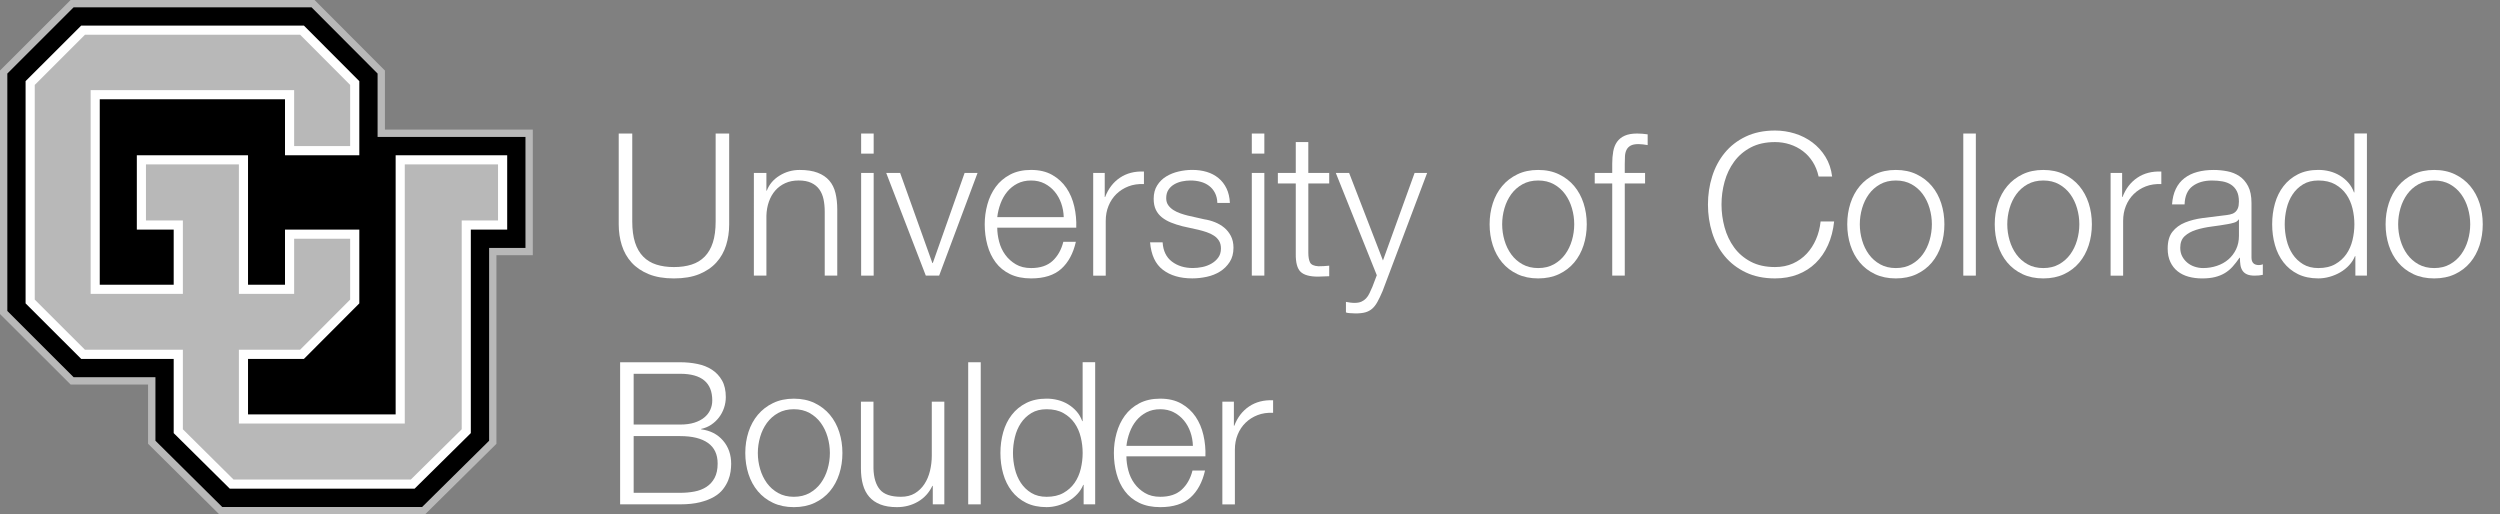 <?xml version="1.0" encoding="utf-8"?>
<!-- Generator: Adobe Illustrator 16.0.4, SVG Export Plug-In . SVG Version: 6.00 Build 0)  -->
<!DOCTYPE svg PUBLIC "-//W3C//DTD SVG 1.1//EN" "http://www.w3.org/Graphics/SVG/1.1/DTD/svg11.dtd">
<svg version="1.1" id="Layer_1" xmlns="http://www.w3.org/2000/svg" xmlns:xlink="http://www.w3.org/1999/xlink" x="0px" y="0px"
	 width="247.609px" height="50.941px" viewBox="0 0 247.609 50.941" enable-background="new 0 0 247.609 50.941"
	 xml:space="preserve">
<rect x="0" y="0" width="247.609" height="50.941" fill="#808080" stroke="none"/>
<g>
	<g>
		<g>
			<polygon fill="#B8B8B8" points="38.125,12.838 38.125,6.988 31.153,0 6.995,0 0,6.985 0,31.102 6.995,38.083 14.665,38.083 
				14.665,43.951 21.715,50.941 42.104,50.941 49.168,43.958 49.168,25.275 52.771,25.275 52.771,12.838 			"/>
			<polygon points="30.855,0.724 37.398,7.285 37.398,13.564 52.044,13.564 52.044,24.554 48.444,24.554 48.444,43.653 
				41.806,50.216 22.013,50.216 15.395,43.653 15.395,37.361 7.292,37.361 0.726,30.8 0.726,7.285 7.292,0.724 			"/>
			<polyline fill="#FFFFFF" points="8.042,35.547 17.203,35.547 17.203,42.897 22.762,48.402 41.061,48.402 46.632,42.897 
				46.632,22.738 50.234,22.738 50.234,15.377 39.186,15.377 39.186,41.045 24.565,41.045 24.565,35.547 30.102,35.547 
				35.588,30.048 35.588,22.738 28.228,22.738 28.228,28.2 24.565,28.2 24.565,15.377 13.552,15.377 13.552,22.738 17.203,22.738 
				17.203,28.2 9.88,28.2 9.88,9.832 28.228,9.832 28.228,15.377 35.588,15.377 35.588,8.037 30.102,2.536 8.042,2.536 2.534,8.035 
				2.534,30.048 8.042,35.547 			"/>
			<polygon fill="#B8B8B8" points="23.66,34.639 29.725,34.639 34.681,29.673 34.681,23.646 29.133,23.646 29.133,29.105 
				23.66,29.105 23.66,16.284 14.457,16.284 14.457,21.836 18.113,21.836 18.113,29.105 8.978,29.105 8.978,8.926 29.133,8.926 
				29.133,14.469 34.681,14.469 34.681,8.412 29.725,3.439 8.419,3.439 3.441,8.412 3.441,29.673 8.414,34.639 18.113,34.639 
				18.113,42.518 23.134,47.498 40.687,47.498 45.729,42.516 45.729,21.836 49.327,21.836 49.327,16.284 40.091,16.284 
				40.091,41.95 23.66,41.95 			"/>
		</g>
	</g>
	<g>
		<path fill="#FFFFFF" d="M62.621,13.225v8.713c0,0.814,0.092,1.508,0.276,2.079c0.184,0.572,0.454,1.038,0.809,1.399
			c0.354,0.362,0.788,0.625,1.301,0.789s1.091,0.246,1.734,0.246c0.657,0,1.242-0.082,1.754-0.246
			c0.513-0.164,0.946-0.427,1.301-0.789c0.354-0.361,0.624-0.827,0.808-1.399c0.184-0.571,0.276-1.265,0.276-2.079v-8.713h1.34
			v9.008c0,0.724-0.102,1.41-0.305,2.061c-0.204,0.65-0.526,1.219-0.966,1.705s-1.005,0.87-1.695,1.153
			c-0.69,0.282-1.528,0.424-2.514,0.424c-0.973,0-1.803-0.142-2.493-0.424c-0.69-0.283-1.255-0.667-1.695-1.153
			c-0.44-0.486-0.762-1.055-0.966-1.705c-0.204-0.65-0.306-1.337-0.306-2.061v-9.008H62.621z"/>
		<path fill="#FFFFFF" d="M75.907,17.128v1.754h0.04c0.236-0.617,0.657-1.113,1.262-1.488c0.604-0.374,1.268-0.562,1.991-0.562
			c0.709,0,1.304,0.092,1.784,0.275c0.479,0.185,0.864,0.444,1.153,0.779s0.493,0.746,0.611,1.231
			c0.119,0.486,0.178,1.032,0.178,1.637v6.544h-1.242v-6.348c0-0.434-0.039-0.837-0.118-1.212c-0.079-0.374-0.217-0.699-0.414-0.976
			c-0.197-0.276-0.463-0.493-0.798-0.65c-0.335-0.158-0.752-0.236-1.252-0.236s-0.943,0.088-1.331,0.266s-0.716,0.421-0.985,0.729
			c-0.27,0.309-0.48,0.677-0.631,1.104c-0.151,0.428-0.233,0.891-0.247,1.39v5.934h-1.242V17.128H75.907z"/>
		<path fill="#FFFFFF" d="M86.531,13.225v1.991H85.29v-1.991H86.531z M86.531,17.128v10.171H85.29V17.128H86.531z"/>
		<path fill="#FFFFFF" d="M89.153,17.128l3.193,8.929h0.039l3.154-8.929h1.281l-3.804,10.171h-1.321l-3.922-10.171H89.153z"/>
		<path fill="#FFFFFF" d="M98.959,23.938c0.125,0.48,0.325,0.91,0.602,1.292c0.276,0.381,0.624,0.696,1.044,0.945
			c0.42,0.25,0.927,0.375,1.518,0.375c0.907,0,1.616-0.236,2.129-0.71c0.512-0.473,0.867-1.104,1.064-1.892h1.242
			c-0.263,1.156-0.746,2.05-1.449,2.681c-0.703,0.631-1.699,0.946-2.986,0.946c-0.802,0-1.495-0.142-2.08-0.424
			c-0.585-0.283-1.062-0.671-1.429-1.163c-0.368-0.493-0.641-1.064-0.818-1.715c-0.178-0.65-0.266-1.337-0.266-2.061
			c0-0.67,0.088-1.327,0.266-1.971c0.177-0.644,0.45-1.219,0.818-1.725c0.368-0.506,0.844-0.914,1.429-1.223
			c0.584-0.309,1.278-0.463,2.08-0.463c0.814,0,1.511,0.164,2.089,0.492c0.578,0.329,1.048,0.76,1.409,1.292
			s0.621,1.143,0.779,1.833c0.158,0.689,0.223,1.39,0.197,2.099h-7.826C98.772,22.995,98.834,23.458,98.959,23.938z M105.109,20.144
			c-0.151-0.434-0.365-0.818-0.641-1.153s-0.611-0.604-1.005-0.809c-0.395-0.203-0.841-0.305-1.34-0.305
			c-0.513,0-0.966,0.102-1.36,0.305c-0.394,0.204-0.729,0.474-1.005,0.809c-0.276,0.335-0.496,0.723-0.66,1.163
			c-0.165,0.44-0.273,0.891-0.325,1.351h6.583C105.342,21.03,105.26,20.577,105.109,20.144z"/>
		<path fill="#FFFFFF" d="M109.417,17.128v2.385h0.039c0.315-0.828,0.805-1.465,1.469-1.912c0.664-0.446,1.455-0.65,2.375-0.611
			v1.242c-0.565-0.026-1.078,0.049-1.537,0.227c-0.46,0.178-0.857,0.431-1.193,0.759c-0.335,0.329-0.595,0.72-0.778,1.173
			c-0.185,0.453-0.276,0.95-0.276,1.488v5.421h-1.242V17.128H109.417z"/>
		<path fill="#FFFFFF" d="M120.336,19.108c-0.145-0.282-0.338-0.516-0.582-0.699c-0.243-0.185-0.522-0.319-0.838-0.404
			c-0.315-0.086-0.65-0.128-1.005-0.128c-0.276,0-0.556,0.029-0.838,0.088c-0.283,0.06-0.542,0.158-0.779,0.296
			c-0.236,0.139-0.427,0.319-0.572,0.542c-0.145,0.224-0.217,0.5-0.217,0.828c0,0.276,0.069,0.51,0.207,0.7
			c0.138,0.19,0.312,0.352,0.522,0.482c0.21,0.132,0.44,0.24,0.69,0.325c0.25,0.086,0.479,0.155,0.69,0.207l1.656,0.375
			c0.355,0.053,0.706,0.147,1.055,0.285c0.348,0.139,0.657,0.319,0.926,0.542c0.27,0.224,0.49,0.5,0.661,0.828
			c0.17,0.329,0.256,0.717,0.256,1.163c0,0.552-0.125,1.022-0.375,1.409c-0.25,0.388-0.568,0.703-0.956,0.946
			s-0.825,0.417-1.311,0.522c-0.486,0.105-0.966,0.158-1.439,0.158c-1.196,0-2.166-0.283-2.908-0.848
			c-0.742-0.565-1.166-1.472-1.271-2.721h1.242c0.052,0.841,0.358,1.476,0.917,1.902s1.251,0.641,2.08,0.641
			c0.302,0,0.614-0.032,0.937-0.099c0.322-0.065,0.621-0.178,0.896-0.335c0.276-0.158,0.503-0.358,0.68-0.602
			s0.266-0.542,0.266-0.896c0-0.303-0.062-0.555-0.187-0.759c-0.125-0.204-0.293-0.375-0.503-0.513
			c-0.21-0.138-0.45-0.253-0.719-0.345c-0.27-0.092-0.542-0.171-0.818-0.237l-1.597-0.354c-0.407-0.104-0.782-0.227-1.124-0.364
			c-0.342-0.139-0.641-0.309-0.897-0.513c-0.256-0.204-0.457-0.453-0.601-0.749s-0.217-0.66-0.217-1.094
			c0-0.513,0.115-0.953,0.345-1.321c0.229-0.367,0.529-0.663,0.896-0.887c0.368-0.224,0.779-0.388,1.232-0.493
			c0.453-0.104,0.903-0.157,1.35-0.157c0.512,0,0.989,0.065,1.429,0.197c0.44,0.131,0.828,0.335,1.163,0.61
			c0.335,0.276,0.602,0.618,0.798,1.025c0.197,0.407,0.309,0.887,0.335,1.439h-1.242C120.56,19.723,120.481,19.392,120.336,19.108z"
			/>
		<path fill="#FFFFFF" d="M125.225,13.225v1.991h-1.242v-1.991H125.225z M125.225,17.128v10.171h-1.242V17.128H125.225z"/>
		<path fill="#FFFFFF" d="M131.65,17.128v1.044h-2.069v6.86c0,0.407,0.056,0.726,0.167,0.956c0.111,0.229,0.391,0.358,0.838,0.384
			c0.354,0,0.71-0.02,1.064-0.059v1.045c-0.185,0-0.368,0.006-0.552,0.02c-0.185,0.013-0.368,0.02-0.552,0.02
			c-0.828,0-1.406-0.161-1.735-0.483c-0.328-0.321-0.486-0.916-0.473-1.783v-6.959h-1.774v-1.044h1.774v-3.056h1.242v3.056H131.65z"
			/>
		<path fill="#FFFFFF" d="M133.622,17.128l3.351,8.673l3.135-8.673h1.241l-4.415,11.708c-0.185,0.434-0.355,0.792-0.513,1.074
			c-0.157,0.283-0.332,0.506-0.522,0.671c-0.19,0.164-0.414,0.282-0.67,0.354c-0.257,0.072-0.582,0.108-0.976,0.108
			c-0.25-0.013-0.443-0.023-0.582-0.029c-0.138-0.007-0.26-0.029-0.364-0.069V29.9c0.145,0.026,0.285,0.05,0.424,0.069
			c0.138,0.02,0.279,0.029,0.424,0.029c0.275,0,0.502-0.039,0.68-0.118s0.332-0.188,0.463-0.325
			c0.132-0.138,0.243-0.306,0.336-0.503c0.092-0.196,0.19-0.413,0.295-0.65l0.434-1.143l-4.061-10.132H133.622z"/>
		<path fill="#FFFFFF" d="M154.408,17.266c0.598,0.289,1.101,0.677,1.508,1.163s0.716,1.055,0.927,1.705
			c0.21,0.65,0.315,1.344,0.315,2.079c0,0.736-0.105,1.43-0.315,2.08c-0.211,0.65-0.52,1.219-0.927,1.705s-0.91,0.87-1.508,1.153
			c-0.599,0.282-1.285,0.424-2.061,0.424s-1.462-0.142-2.06-0.424c-0.598-0.283-1.101-0.667-1.508-1.153s-0.717-1.055-0.927-1.705
			s-0.315-1.344-0.315-2.08c0-0.735,0.105-1.429,0.315-2.079s0.52-1.219,0.927-1.705s0.91-0.874,1.508-1.163s1.284-0.434,2.06-0.434
			S153.81,16.977,154.408,17.266z M150.791,18.251c-0.447,0.25-0.818,0.578-1.114,0.985c-0.295,0.408-0.519,0.871-0.67,1.39
			c-0.151,0.52-0.227,1.049-0.227,1.587c0,0.539,0.075,1.068,0.227,1.587c0.151,0.52,0.375,0.982,0.67,1.39
			c0.296,0.407,0.667,0.736,1.114,0.985c0.446,0.25,0.966,0.375,1.557,0.375c0.592,0,1.11-0.125,1.558-0.375
			c0.446-0.249,0.818-0.578,1.113-0.985c0.296-0.407,0.52-0.87,0.671-1.39c0.15-0.519,0.227-1.048,0.227-1.587
			c0-0.538-0.076-1.067-0.227-1.587c-0.151-0.519-0.375-0.981-0.671-1.39c-0.295-0.407-0.667-0.735-1.113-0.985
			c-0.447-0.249-0.966-0.374-1.558-0.374C151.757,17.877,151.237,18.002,150.791,18.251z"/>
		<path fill="#FFFFFF" d="M160.923,18.172v9.127h-1.242v-9.127h-1.734v-1.044h1.734v-0.927c0-0.434,0.033-0.834,0.099-1.202
			s0.19-0.684,0.375-0.946c0.184-0.263,0.437-0.467,0.759-0.611s0.732-0.217,1.231-0.217c0.185,0,0.355,0.007,0.513,0.02
			c0.158,0.014,0.335,0.033,0.532,0.06v1.064c-0.171-0.026-0.328-0.05-0.473-0.069s-0.289-0.029-0.434-0.029
			c-0.342,0-0.604,0.053-0.789,0.157c-0.184,0.105-0.318,0.247-0.403,0.424c-0.086,0.178-0.136,0.385-0.148,0.621
			s-0.02,0.493-0.02,0.769v0.888h2.011v1.044H160.923z"/>
		<path fill="#FFFFFF" d="M179.54,16.033c-0.27-0.427-0.598-0.785-0.985-1.074s-0.814-0.509-1.281-0.66
			c-0.467-0.15-0.956-0.227-1.469-0.227c-0.933,0-1.734,0.178-2.404,0.532c-0.671,0.354-1.22,0.825-1.646,1.409
			c-0.427,0.585-0.742,1.245-0.946,1.981c-0.203,0.736-0.305,1.491-0.305,2.267c0,0.763,0.102,1.515,0.305,2.257
			c0.204,0.743,0.52,1.406,0.946,1.991s0.976,1.055,1.646,1.409c0.67,0.354,1.472,0.532,2.404,0.532
			c0.657,0,1.249-0.118,1.774-0.354s0.979-0.559,1.36-0.966c0.381-0.407,0.689-0.884,0.926-1.43
			c0.237-0.545,0.388-1.133,0.454-1.764h1.34c-0.092,0.867-0.296,1.649-0.61,2.346c-0.315,0.696-0.724,1.288-1.223,1.773
			c-0.5,0.486-1.088,0.861-1.764,1.124c-0.678,0.263-1.43,0.395-2.258,0.395c-1.104,0-2.073-0.201-2.907-0.602
			c-0.835-0.4-1.527-0.937-2.079-1.606c-0.553-0.67-0.967-1.445-1.242-2.326c-0.276-0.88-0.414-1.807-0.414-2.779
			s0.138-1.898,0.414-2.779c0.275-0.88,0.689-1.659,1.242-2.336c0.552-0.677,1.244-1.216,2.079-1.616
			c0.834-0.4,1.804-0.602,2.907-0.602c0.671,0,1.324,0.099,1.962,0.296c0.637,0.197,1.215,0.489,1.734,0.877
			c0.519,0.388,0.953,0.864,1.301,1.43c0.349,0.564,0.568,1.215,0.66,1.951h-1.34C180.004,16.943,179.81,16.461,179.54,16.033z"/>
		<path fill="#FFFFFF" d="M189.83,17.266c0.598,0.289,1.101,0.677,1.508,1.163s0.716,1.055,0.927,1.705
			c0.21,0.65,0.315,1.344,0.315,2.079c0,0.736-0.105,1.43-0.315,2.08c-0.211,0.65-0.52,1.219-0.927,1.705s-0.91,0.87-1.508,1.153
			c-0.599,0.282-1.285,0.424-2.061,0.424s-1.462-0.142-2.06-0.424c-0.598-0.283-1.101-0.667-1.508-1.153s-0.717-1.055-0.927-1.705
			s-0.315-1.344-0.315-2.08c0-0.735,0.105-1.429,0.315-2.079s0.52-1.219,0.927-1.705s0.91-0.874,1.508-1.163s1.284-0.434,2.06-0.434
			S189.231,16.977,189.83,17.266z M186.213,18.251c-0.447,0.25-0.818,0.578-1.114,0.985c-0.295,0.408-0.519,0.871-0.67,1.39
			c-0.151,0.52-0.227,1.049-0.227,1.587c0,0.539,0.075,1.068,0.227,1.587c0.151,0.52,0.375,0.982,0.67,1.39
			c0.296,0.407,0.667,0.736,1.114,0.985c0.446,0.25,0.966,0.375,1.557,0.375c0.592,0,1.11-0.125,1.558-0.375
			c0.446-0.249,0.818-0.578,1.113-0.985c0.296-0.407,0.52-0.87,0.671-1.39c0.15-0.519,0.227-1.048,0.227-1.587
			c0-0.538-0.076-1.067-0.227-1.587c-0.151-0.519-0.375-0.981-0.671-1.39c-0.295-0.407-0.667-0.735-1.113-0.985
			c-0.447-0.249-0.966-0.374-1.558-0.374C187.179,17.877,186.659,18.002,186.213,18.251z"/>
		<path fill="#FFFFFF" d="M195.694,13.225v14.074h-1.242V13.225H195.694z"/>
		<path fill="#FFFFFF" d="M204.437,17.266c0.598,0.289,1.101,0.677,1.508,1.163s0.716,1.055,0.927,1.705
			c0.21,0.65,0.315,1.344,0.315,2.079c0,0.736-0.105,1.43-0.315,2.08c-0.211,0.65-0.52,1.219-0.927,1.705s-0.91,0.87-1.508,1.153
			c-0.599,0.282-1.285,0.424-2.061,0.424s-1.462-0.142-2.06-0.424c-0.598-0.283-1.101-0.667-1.508-1.153s-0.717-1.055-0.927-1.705
			s-0.315-1.344-0.315-2.08c0-0.735,0.105-1.429,0.315-2.079s0.52-1.219,0.927-1.705s0.91-0.874,1.508-1.163s1.284-0.434,2.06-0.434
			S203.838,16.977,204.437,17.266z M200.819,18.251c-0.447,0.25-0.818,0.578-1.114,0.985c-0.295,0.408-0.519,0.871-0.67,1.39
			c-0.151,0.52-0.227,1.049-0.227,1.587c0,0.539,0.075,1.068,0.227,1.587c0.151,0.52,0.375,0.982,0.67,1.39
			c0.296,0.407,0.667,0.736,1.114,0.985c0.446,0.25,0.966,0.375,1.557,0.375c0.592,0,1.11-0.125,1.558-0.375
			c0.446-0.249,0.818-0.578,1.113-0.985c0.296-0.407,0.52-0.87,0.671-1.39c0.15-0.519,0.227-1.048,0.227-1.587
			c0-0.538-0.076-1.067-0.227-1.587c-0.151-0.519-0.375-0.981-0.671-1.39c-0.295-0.407-0.667-0.735-1.113-0.985
			c-0.447-0.249-0.966-0.374-1.558-0.374C201.785,17.877,201.266,18.002,200.819,18.251z"/>
		<path fill="#FFFFFF" d="M210.183,17.128v2.385h0.039c0.315-0.828,0.805-1.465,1.469-1.912c0.663-0.446,1.455-0.65,2.375-0.611
			v1.242c-0.564-0.026-1.077,0.049-1.537,0.227s-0.857,0.431-1.192,0.759c-0.336,0.329-0.595,0.72-0.779,1.173
			c-0.184,0.453-0.275,0.95-0.275,1.488v5.421h-1.242V17.128H210.183z"/>
		<path fill="#FFFFFF" d="M215.504,18.704c0.211-0.434,0.496-0.788,0.858-1.064c0.36-0.275,0.784-0.479,1.271-0.61
			c0.486-0.132,1.025-0.197,1.617-0.197c0.446,0,0.894,0.043,1.34,0.128c0.447,0.086,0.848,0.246,1.202,0.483
			c0.355,0.236,0.645,0.568,0.868,0.995c0.223,0.427,0.335,0.982,0.335,1.666v5.4c0,0.5,0.243,0.749,0.729,0.749
			c0.145,0,0.275-0.026,0.394-0.079v1.045c-0.145,0.026-0.272,0.047-0.384,0.06c-0.112,0.013-0.254,0.02-0.424,0.02
			c-0.315,0-0.568-0.043-0.759-0.128c-0.191-0.086-0.339-0.207-0.444-0.365c-0.104-0.157-0.174-0.345-0.207-0.562
			c-0.032-0.217-0.049-0.456-0.049-0.72h-0.039c-0.224,0.329-0.45,0.621-0.681,0.878c-0.229,0.256-0.486,0.47-0.769,0.641
			s-0.604,0.302-0.966,0.394s-0.792,0.139-1.291,0.139c-0.474,0-0.917-0.057-1.331-0.168c-0.413-0.111-0.775-0.289-1.084-0.532
			s-0.552-0.552-0.729-0.927c-0.177-0.374-0.266-0.817-0.266-1.33c0-0.71,0.157-1.265,0.473-1.666
			c0.315-0.4,0.732-0.706,1.252-0.916s1.104-0.358,1.755-0.444c0.65-0.085,1.311-0.167,1.98-0.246
			c0.263-0.026,0.493-0.059,0.69-0.099c0.196-0.039,0.361-0.108,0.492-0.207c0.132-0.099,0.233-0.232,0.306-0.403
			s0.108-0.395,0.108-0.671c0-0.42-0.069-0.766-0.207-1.034c-0.138-0.27-0.328-0.483-0.571-0.642
			c-0.243-0.157-0.526-0.266-0.848-0.325c-0.322-0.059-0.667-0.088-1.035-0.088c-0.788,0-1.433,0.187-1.932,0.562
			c-0.5,0.374-0.763,0.976-0.788,1.804h-1.242C215.169,19.65,215.294,19.138,215.504,18.704z M221.714,21.74
			c-0.079,0.145-0.23,0.25-0.454,0.315c-0.223,0.065-0.42,0.111-0.591,0.138c-0.525,0.092-1.068,0.175-1.626,0.246
			c-0.559,0.073-1.068,0.182-1.528,0.325c-0.46,0.146-0.838,0.353-1.133,0.621c-0.296,0.27-0.443,0.654-0.443,1.153
			c0,0.315,0.062,0.595,0.187,0.838s0.293,0.453,0.503,0.631s0.453,0.312,0.729,0.404c0.275,0.092,0.559,0.138,0.848,0.138
			c0.473,0,0.927-0.072,1.36-0.217s0.811-0.354,1.133-0.631s0.578-0.611,0.769-1.005c0.19-0.395,0.286-0.841,0.286-1.341V21.74
			H221.714z"/>
		<path fill="#FFFFFF" d="M233.284,27.299v-1.932h-0.039c-0.132,0.328-0.325,0.631-0.582,0.906c-0.256,0.276-0.549,0.51-0.877,0.7
			s-0.68,0.338-1.055,0.443c-0.374,0.105-0.746,0.158-1.113,0.158c-0.775,0-1.449-0.142-2.021-0.424
			c-0.571-0.283-1.048-0.671-1.429-1.163c-0.382-0.493-0.664-1.064-0.848-1.715c-0.185-0.65-0.276-1.337-0.276-2.061
			c0-0.723,0.092-1.409,0.276-2.06c0.184-0.65,0.466-1.222,0.848-1.715c0.381-0.493,0.857-0.884,1.429-1.173
			s1.245-0.434,2.021-0.434c0.381,0,0.752,0.046,1.113,0.138s0.7,0.233,1.016,0.424s0.595,0.424,0.838,0.7
			c0.243,0.275,0.43,0.598,0.562,0.966h0.039v-5.835h1.242v14.074H233.284z M226.474,23.78c0.125,0.52,0.322,0.982,0.592,1.39
			s0.614,0.739,1.035,0.995c0.42,0.257,0.926,0.385,1.518,0.385c0.657,0,1.212-0.128,1.666-0.385
			c0.453-0.256,0.82-0.588,1.104-0.995c0.282-0.407,0.486-0.87,0.611-1.39c0.124-0.519,0.187-1.041,0.187-1.567
			c0-0.525-0.062-1.048-0.187-1.566c-0.125-0.52-0.329-0.982-0.611-1.39c-0.283-0.407-0.65-0.739-1.104-0.996
			c-0.454-0.256-1.009-0.384-1.666-0.384c-0.592,0-1.098,0.128-1.518,0.384c-0.421,0.257-0.766,0.589-1.035,0.996
			s-0.467,0.87-0.592,1.39c-0.125,0.519-0.187,1.041-0.187,1.566C226.287,22.739,226.349,23.262,226.474,23.78z"/>
		<path fill="#FFFFFF" d="M243.15,17.266c0.598,0.289,1.101,0.677,1.508,1.163s0.716,1.055,0.927,1.705
			c0.21,0.65,0.315,1.344,0.315,2.079c0,0.736-0.105,1.43-0.315,2.08c-0.211,0.65-0.52,1.219-0.927,1.705s-0.91,0.87-1.508,1.153
			c-0.599,0.282-1.285,0.424-2.061,0.424s-1.462-0.142-2.06-0.424c-0.598-0.283-1.101-0.667-1.508-1.153s-0.717-1.055-0.927-1.705
			s-0.315-1.344-0.315-2.08c0-0.735,0.105-1.429,0.315-2.079s0.52-1.219,0.927-1.705s0.91-0.874,1.508-1.163s1.284-0.434,2.06-0.434
			S242.552,16.977,243.15,17.266z M239.533,18.251c-0.447,0.25-0.818,0.578-1.114,0.985c-0.295,0.408-0.519,0.871-0.67,1.39
			c-0.151,0.52-0.227,1.049-0.227,1.587c0,0.539,0.075,1.068,0.227,1.587c0.151,0.52,0.375,0.982,0.67,1.39
			c0.296,0.407,0.667,0.736,1.114,0.985c0.446,0.25,0.966,0.375,1.557,0.375c0.592,0,1.11-0.125,1.558-0.375
			c0.446-0.249,0.818-0.578,1.113-0.985c0.296-0.407,0.52-0.87,0.671-1.39c0.15-0.519,0.227-1.048,0.227-1.587
			c0-0.538-0.076-1.067-0.227-1.587c-0.151-0.519-0.375-0.981-0.671-1.39c-0.295-0.407-0.667-0.735-1.113-0.985
			c-0.447-0.249-0.966-0.374-1.558-0.374C240.499,17.877,239.979,18.002,239.533,18.251z"/>
		<path fill="#FFFFFF" d="M67.372,35.879c0.591,0,1.16,0.056,1.705,0.168c0.545,0.111,1.025,0.302,1.439,0.571
			c0.414,0.27,0.746,0.624,0.996,1.064c0.25,0.44,0.375,0.989,0.375,1.646c0,0.368-0.059,0.727-0.177,1.074
			c-0.119,0.349-0.286,0.664-0.503,0.946c-0.217,0.283-0.473,0.522-0.769,0.72c-0.296,0.197-0.628,0.335-0.996,0.414v0.039
			c0.907,0.118,1.629,0.49,2.168,1.114c0.539,0.624,0.808,1.396,0.808,2.315c0,0.224-0.02,0.477-0.059,0.76
			c-0.04,0.282-0.118,0.571-0.237,0.867c-0.118,0.295-0.289,0.588-0.512,0.877c-0.224,0.289-0.522,0.542-0.897,0.759
			s-0.834,0.395-1.38,0.532s-1.199,0.207-1.961,0.207h-5.953V35.879H67.372z M67.372,42.049c0.539,0,1.005-0.062,1.4-0.188
			c0.394-0.125,0.722-0.296,0.985-0.513c0.263-0.217,0.46-0.47,0.591-0.759s0.197-0.598,0.197-0.927
			c0-1.761-1.058-2.641-3.174-2.641h-4.612v5.026H67.372z M67.372,48.81c0.5,0,0.973-0.042,1.419-0.128
			c0.447-0.085,0.841-0.239,1.183-0.463s0.611-0.522,0.808-0.897c0.197-0.374,0.296-0.844,0.296-1.409
			c0-0.906-0.319-1.587-0.956-2.04c-0.638-0.453-1.554-0.68-2.75-0.68h-4.612v5.617H67.372z"/>
		<path fill="#FFFFFF" d="M80.687,39.92c0.598,0.289,1.101,0.677,1.508,1.163c0.407,0.486,0.716,1.055,0.926,1.705
			c0.21,0.65,0.315,1.344,0.315,2.079c0,0.736-0.105,1.43-0.315,2.08c-0.21,0.65-0.519,1.219-0.926,1.705
			c-0.408,0.486-0.91,0.87-1.508,1.153c-0.598,0.282-1.285,0.424-2.06,0.424c-0.775,0-1.462-0.142-2.06-0.424
			c-0.598-0.283-1.101-0.667-1.508-1.153c-0.408-0.486-0.716-1.055-0.927-1.705c-0.21-0.65-0.315-1.344-0.315-2.08
			c0-0.735,0.105-1.429,0.315-2.079c0.21-0.65,0.519-1.219,0.927-1.705c0.407-0.486,0.91-0.874,1.508-1.163s1.285-0.434,2.06-0.434
			C79.402,39.486,80.088,39.631,80.687,39.92z M77.07,40.905c-0.447,0.25-0.818,0.578-1.114,0.985
			c-0.296,0.408-0.52,0.871-0.67,1.39c-0.151,0.52-0.227,1.049-0.227,1.587c0,0.539,0.075,1.068,0.227,1.587
			c0.151,0.52,0.375,0.982,0.67,1.39c0.295,0.407,0.667,0.736,1.114,0.985c0.446,0.25,0.966,0.375,1.557,0.375
			s1.11-0.125,1.557-0.375c0.447-0.249,0.818-0.578,1.114-0.985c0.295-0.407,0.519-0.87,0.67-1.39
			c0.151-0.519,0.227-1.048,0.227-1.587c0-0.538-0.076-1.067-0.227-1.587c-0.151-0.519-0.375-0.981-0.67-1.39
			c-0.296-0.407-0.667-0.735-1.114-0.985c-0.447-0.249-0.966-0.374-1.557-0.374S77.516,40.656,77.07,40.905z"/>
		<path fill="#FFFFFF" d="M92.386,49.953V48.12h-0.039c-0.329,0.684-0.805,1.206-1.429,1.567c-0.625,0.36-1.318,0.542-2.08,0.542
			c-0.644,0-1.193-0.089-1.646-0.267c-0.454-0.178-0.821-0.431-1.104-0.759s-0.49-0.729-0.621-1.202
			c-0.132-0.474-0.197-1.012-0.197-1.616v-6.604h1.242v6.623c0.026,0.92,0.24,1.616,0.641,2.089c0.401,0.474,1.094,0.71,2.08,0.71
			c0.539,0,0.999-0.115,1.38-0.345c0.381-0.23,0.696-0.535,0.946-0.917c0.25-0.381,0.434-0.818,0.552-1.311
			c0.118-0.493,0.177-0.995,0.177-1.508v-5.342h1.242v10.171H92.386z"/>
		<path fill="#FFFFFF" d="M97.136,35.879v14.074h-1.242V35.879H97.136z"/>
		<path fill="#FFFFFF" d="M107.327,49.953v-1.932h-0.04c-0.131,0.328-0.325,0.631-0.582,0.906c-0.256,0.276-0.549,0.51-0.877,0.7
			c-0.329,0.19-0.68,0.338-1.055,0.443s-0.746,0.158-1.114,0.158c-0.775,0-1.449-0.142-2.021-0.424
			c-0.572-0.283-1.048-0.671-1.429-1.163c-0.381-0.493-0.664-1.064-0.848-1.715s-0.276-1.337-0.276-2.061
			c0-0.723,0.092-1.409,0.276-2.06s0.466-1.222,0.848-1.715c0.381-0.493,0.857-0.884,1.429-1.173s1.245-0.434,2.021-0.434
			c0.381,0,0.752,0.046,1.114,0.138c0.361,0.092,0.7,0.233,1.015,0.424s0.594,0.424,0.838,0.7c0.243,0.275,0.43,0.598,0.562,0.966
			h0.04v-5.835h1.242v14.074H107.327z M100.517,46.435c0.125,0.52,0.322,0.982,0.591,1.39c0.269,0.407,0.614,0.739,1.035,0.995
			c0.42,0.257,0.927,0.385,1.518,0.385c0.657,0,1.212-0.128,1.666-0.385c0.454-0.256,0.821-0.588,1.104-0.995
			c0.282-0.407,0.486-0.87,0.611-1.39c0.125-0.519,0.188-1.041,0.188-1.567c0-0.525-0.062-1.048-0.188-1.566
			c-0.125-0.52-0.329-0.982-0.611-1.39c-0.283-0.407-0.65-0.739-1.104-0.996c-0.453-0.256-1.009-0.384-1.666-0.384
			c-0.591,0-1.098,0.128-1.518,0.384c-0.42,0.257-0.766,0.589-1.035,0.996c-0.27,0.407-0.467,0.87-0.591,1.39
			c-0.125,0.519-0.188,1.041-0.188,1.566C100.329,45.394,100.392,45.916,100.517,46.435z"/>
		<path fill="#FFFFFF" d="M111.752,46.592c0.125,0.48,0.325,0.91,0.602,1.292c0.276,0.381,0.624,0.696,1.044,0.945
			c0.42,0.25,0.927,0.375,1.518,0.375c0.907,0,1.616-0.236,2.129-0.71c0.512-0.473,0.867-1.104,1.064-1.892h1.242
			c-0.263,1.156-0.746,2.05-1.449,2.681c-0.703,0.631-1.699,0.946-2.986,0.946c-0.802,0-1.495-0.142-2.08-0.424
			c-0.585-0.283-1.062-0.671-1.429-1.163c-0.368-0.493-0.641-1.064-0.818-1.715c-0.178-0.65-0.266-1.337-0.266-2.061
			c0-0.67,0.088-1.327,0.266-1.971c0.177-0.644,0.45-1.219,0.818-1.725c0.368-0.506,0.844-0.914,1.429-1.223
			c0.584-0.309,1.278-0.463,2.08-0.463c0.814,0,1.511,0.164,2.089,0.492c0.578,0.329,1.048,0.76,1.409,1.292
			s0.621,1.143,0.779,1.833c0.158,0.689,0.223,1.39,0.197,2.099h-7.826C111.565,45.649,111.627,46.112,111.752,46.592z
			 M117.902,42.798c-0.151-0.434-0.365-0.818-0.641-1.153s-0.611-0.604-1.005-0.809c-0.395-0.203-0.841-0.305-1.34-0.305
			c-0.513,0-0.966,0.102-1.36,0.305c-0.394,0.204-0.729,0.474-1.005,0.809c-0.276,0.335-0.496,0.723-0.66,1.163
			c-0.165,0.44-0.273,0.891-0.325,1.351h6.583C118.135,43.685,118.053,43.231,117.902,42.798z"/>
		<path fill="#FFFFFF" d="M122.209,39.782v2.385h0.039c0.315-0.828,0.805-1.465,1.469-1.912c0.664-0.446,1.455-0.65,2.375-0.611
			v1.242c-0.564-0.026-1.077,0.049-1.537,0.227c-0.46,0.178-0.857,0.431-1.193,0.759c-0.335,0.329-0.595,0.72-0.778,1.173
			c-0.185,0.453-0.276,0.95-0.276,1.488v5.421h-1.242V39.782H122.209z"/>
	</g>
</g>
</svg>
